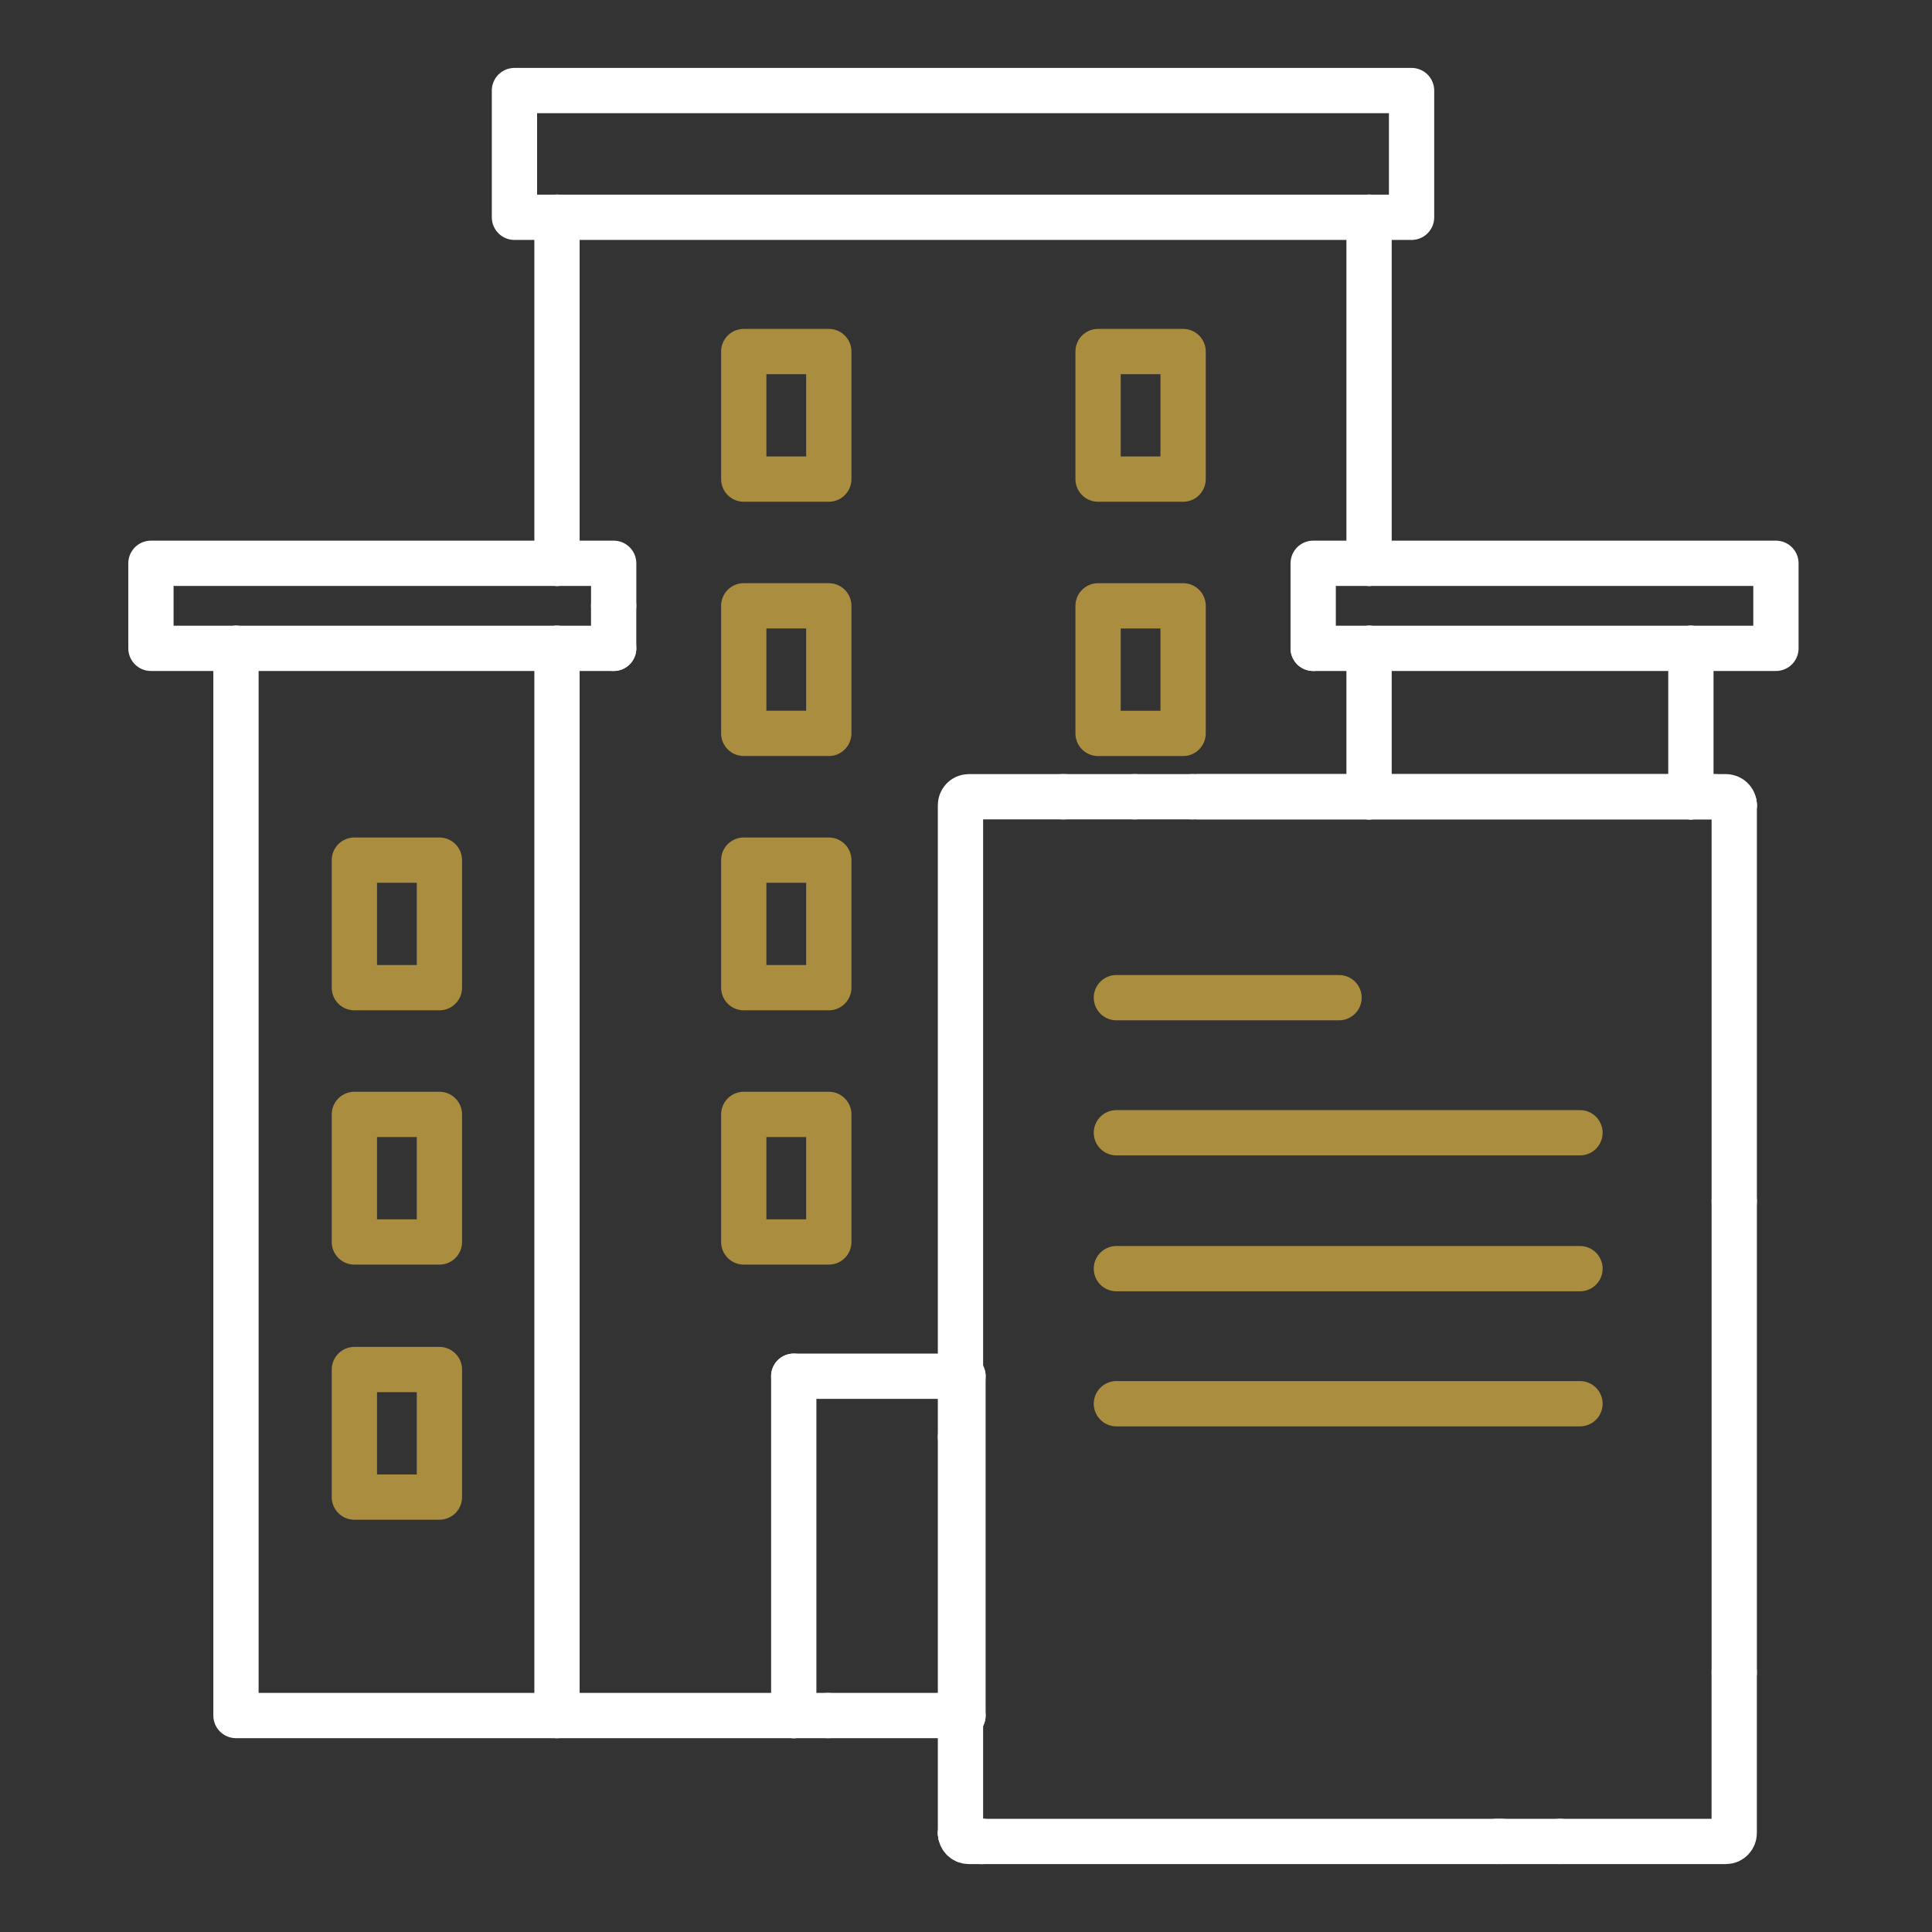 <svg width="64" height="64" viewBox="0 0 64 64" fill="none" xmlns="http://www.w3.org/2000/svg">
<rect x="0" y="0" width="64" height="64" fill="#333333" stroke="none"/>
<path d="M56.013 26.393V21.477" stroke="white" stroke-width="1.5" stroke-linecap="round" stroke-linejoin="round"/>
<ellipse cx="56.013" cy="26.393" rx="0.69" ry="0.69" fill="white"/>
<path d="M45.352 18.66H43.501V21.477" stroke="white" stroke-width="1.5" stroke-linecap="round" stroke-linejoin="round"/>
<path d="M56.013 21.477H58.83V18.66H45.352" stroke="white" stroke-width="1.5" stroke-linecap="round" stroke-linejoin="round"/>
<path d="M56.013 21.477H45.352" stroke="white" stroke-width="1.5" stroke-linecap="round" stroke-linejoin="round"/>
<path d="M45.352 21.477H43.501" stroke="white" stroke-width="1.5" stroke-linecap="round" stroke-linejoin="round"/>
<path d="M7.817 21.477V56.829H18.451" stroke="white" stroke-width="1.5" stroke-linecap="round" stroke-linejoin="round"/>
<path d="M18.451 18.66H5V21.477H7.817" stroke="white" stroke-width="1.5" stroke-linecap="round" stroke-linejoin="round"/>
<path d="M7.817 21.477H18.451" stroke="white" stroke-width="1.5" stroke-linecap="round" stroke-linejoin="round"/>
<path d="M20.329 21.477H18.451" stroke="white" stroke-width="1.5" stroke-linecap="round" stroke-linejoin="round"/>
<path d="M20.328 21.477V20.068" stroke="white" stroke-width="1.5" stroke-linecap="round" stroke-linejoin="round"/>
<path d="M18.451 18.66H20.329V20.068" stroke="white" stroke-width="1.5" stroke-linecap="round" stroke-linejoin="round"/>
<path d="M14.556 45.368H11.739V49.593H14.556V45.368Z" stroke="#AB8D3F" stroke-width="1.5" stroke-linecap="round" stroke-linejoin="round"/>
<path d="M14.556 36.916H11.739V41.142H14.556V36.916Z" stroke="#AB8D3F" stroke-width="1.5" stroke-linecap="round" stroke-linejoin="round"/>
<path d="M14.556 28.493H11.739V32.718H14.556V28.493Z" stroke="#AB8D3F" stroke-width="1.5" stroke-linecap="round" stroke-linejoin="round"/>
<path d="M18.451 56.829V21.477" stroke="white" stroke-width="1.5" stroke-linecap="round" stroke-linejoin="round"/>
<path d="M18.451 18.66V7.198" stroke="white" stroke-width="1.5" stroke-linecap="round" stroke-linejoin="round"/>
<ellipse cx="45.352" cy="26.393" rx="0.69" ry="0.69" fill="white"/>
<path d="M45.352 21.477V26.393" stroke="white" stroke-width="1.5" stroke-linecap="round" stroke-linejoin="round"/>
<path d="M26.295 56.83H18.451" stroke="white" stroke-width="1.5" stroke-linecap="round" stroke-linejoin="round"/>
<path d="M45.352 7.198V18.66" stroke="white" stroke-width="1.5" stroke-linecap="round" stroke-linejoin="round"/>
<path d="M27.455 36.916H24.638V41.142H27.455V36.916Z" stroke="#AB8D3F" stroke-width="1.5" stroke-linecap="round" stroke-linejoin="round"/>
<path d="M27.455 28.493H24.638V32.718H27.455V28.493Z" stroke="#AB8D3F" stroke-width="1.5" stroke-linecap="round" stroke-linejoin="round"/>
<path d="M27.455 20.068H24.638V24.294H27.455V20.068Z" stroke="#AB8D3F" stroke-width="1.5" stroke-linecap="round" stroke-linejoin="round"/>
<path d="M27.455 11.645H24.638V15.871H27.455V11.645Z" stroke="#AB8D3F" stroke-width="1.5" stroke-linecap="round" stroke-linejoin="round"/>
<path d="M39.192 20.069H36.375V24.295H39.192V20.069Z" stroke="#AB8D3F" stroke-width="1.5" stroke-linecap="round" stroke-linejoin="round"/>
<path d="M39.192 11.645H36.375V15.871H39.192V11.645Z" stroke="#AB8D3F" stroke-width="1.5" stroke-linecap="round" stroke-linejoin="round"/>
<path d="M18.451 7.198H45.352" stroke="white" stroke-width="1.5" stroke-linecap="round" stroke-linejoin="round"/>
<path d="M45.352 7.198H46.76V3H17.042V7.198H18.451" stroke="white" stroke-width="1.5" stroke-linecap="round" stroke-linejoin="round"/>
<path d="M31.818 45.589H26.294" stroke="white" stroke-width="1.5" stroke-linecap="round" stroke-linejoin="round"/>
<path d="M31.817 45.589H31.9" stroke="white" stroke-width="1.5" stroke-linecap="round" stroke-linejoin="round"/>
<path d="M26.294 56.83H27.426" stroke="white" stroke-width="1.5" stroke-linecap="round" stroke-linejoin="round"/>
<path d="M31.9 56.83V45.589" stroke="white" stroke-width="1.5" stroke-linecap="round" stroke-linejoin="round"/>
<path d="M31.817 56.83H31.9" stroke="white" stroke-width="1.5" stroke-linecap="round" stroke-linejoin="round"/>
<path d="M31.818 56.83H27.427" stroke="white" stroke-width="1.5" stroke-linecap="round" stroke-linejoin="round"/>
<path d="M26.294 56.83V45.589" stroke="white" stroke-width="1.5" stroke-linecap="round" stroke-linejoin="round"/>
<path d="M35.215 26.393H37.59" stroke="white" stroke-width="1.5" stroke-linecap="round" stroke-linejoin="round"/>
<path d="M31.817 60.724C31.817 60.862 31.928 61 32.094 61H32.535" stroke="white" stroke-width="1.5" stroke-linecap="round" stroke-linejoin="round"/>
<path d="M31.817 45.588V26.669C31.817 26.531 31.928 26.393 32.094 26.393H35.242" stroke="white" stroke-width="1.5" stroke-linecap="round" stroke-linejoin="round"/>
<path d="M31.817 45.589V47.605" stroke="white" stroke-width="1.5" stroke-linecap="round" stroke-linejoin="round"/>
<path d="M39.496 26.393H45.351" stroke="white" stroke-width="1.5" stroke-linecap="round" stroke-linejoin="round"/>
<path d="M45.352 26.393H56.013" stroke="white" stroke-width="1.5" stroke-linecap="round" stroke-linejoin="round"/>
<path d="M56.013 26.393H56.731C57.117 26.393 57.449 26.503 57.449 26.669" stroke="white" stroke-width="1.5" stroke-linecap="round" stroke-linejoin="round"/>
<path d="M39.496 26.393H37.591" stroke="white" stroke-width="1.5" stroke-linecap="round" stroke-linejoin="round"/>
<path d="M57.448 55.394V60.724C57.448 60.862 57.338 61 57.172 61H51.676" stroke="white" stroke-width="1.5" stroke-linecap="round" stroke-linejoin="round"/>
<path d="M56.013 26.393H57.173C57.311 26.393 57.449 26.503 57.449 26.669" stroke="white" stroke-width="1.5" stroke-linecap="round" stroke-linejoin="round"/>
<path d="M39.69 26.393H45.351" stroke="white" stroke-width="1.5" stroke-linecap="round" stroke-linejoin="round"/>
<path d="M56.013 26.393H45.352" stroke="white" stroke-width="1.5" stroke-linecap="round" stroke-linejoin="round"/>
<path d="M57.449 55.393V39.789" stroke="white" stroke-width="1.5" stroke-linecap="round" stroke-linejoin="round"/>
<path d="M57.449 26.669V39.788" stroke="white" stroke-width="1.5" stroke-linecap="round" stroke-linejoin="round"/>
<path d="M31.817 60.724C31.817 60.862 32.121 61 32.535 61" stroke="white" stroke-width="1.5" stroke-linecap="round" stroke-linejoin="round"/>
<path d="M49.743 61H49.577" stroke="white" stroke-width="1.5" stroke-linecap="round" stroke-linejoin="round"/>
<path d="M32.509 61H49.577" stroke="white" stroke-width="1.5" stroke-linecap="round" stroke-linejoin="round"/>
<path d="M31.817 56.829V47.605" stroke="white" stroke-width="1.5" stroke-linecap="round" stroke-linejoin="round"/>
<path d="M31.817 56.83V60.724" stroke="white" stroke-width="1.5" stroke-linecap="round" stroke-linejoin="round"/>
<path d="M51.675 61H49.742" stroke="white" stroke-width="1.5" stroke-linecap="round" stroke-linejoin="round"/>
<path d="M36.982 37.524H52.339" stroke="#AB8D3F" stroke-width="1.5" stroke-miterlimit="10" stroke-linecap="round"/>
<path d="M36.982 33.049H44.357" stroke="#AB8D3F" stroke-width="1.5" stroke-miterlimit="10" stroke-linecap="round"/>
<path d="M36.982 42.026H52.339" stroke="#AB8D3F" stroke-width="1.5" stroke-miterlimit="10" stroke-linecap="round"/>
<path d="M36.982 46.5H52.339" stroke="#AB8D3F" stroke-width="1.5" stroke-miterlimit="10" stroke-linecap="round"/>
</svg>
